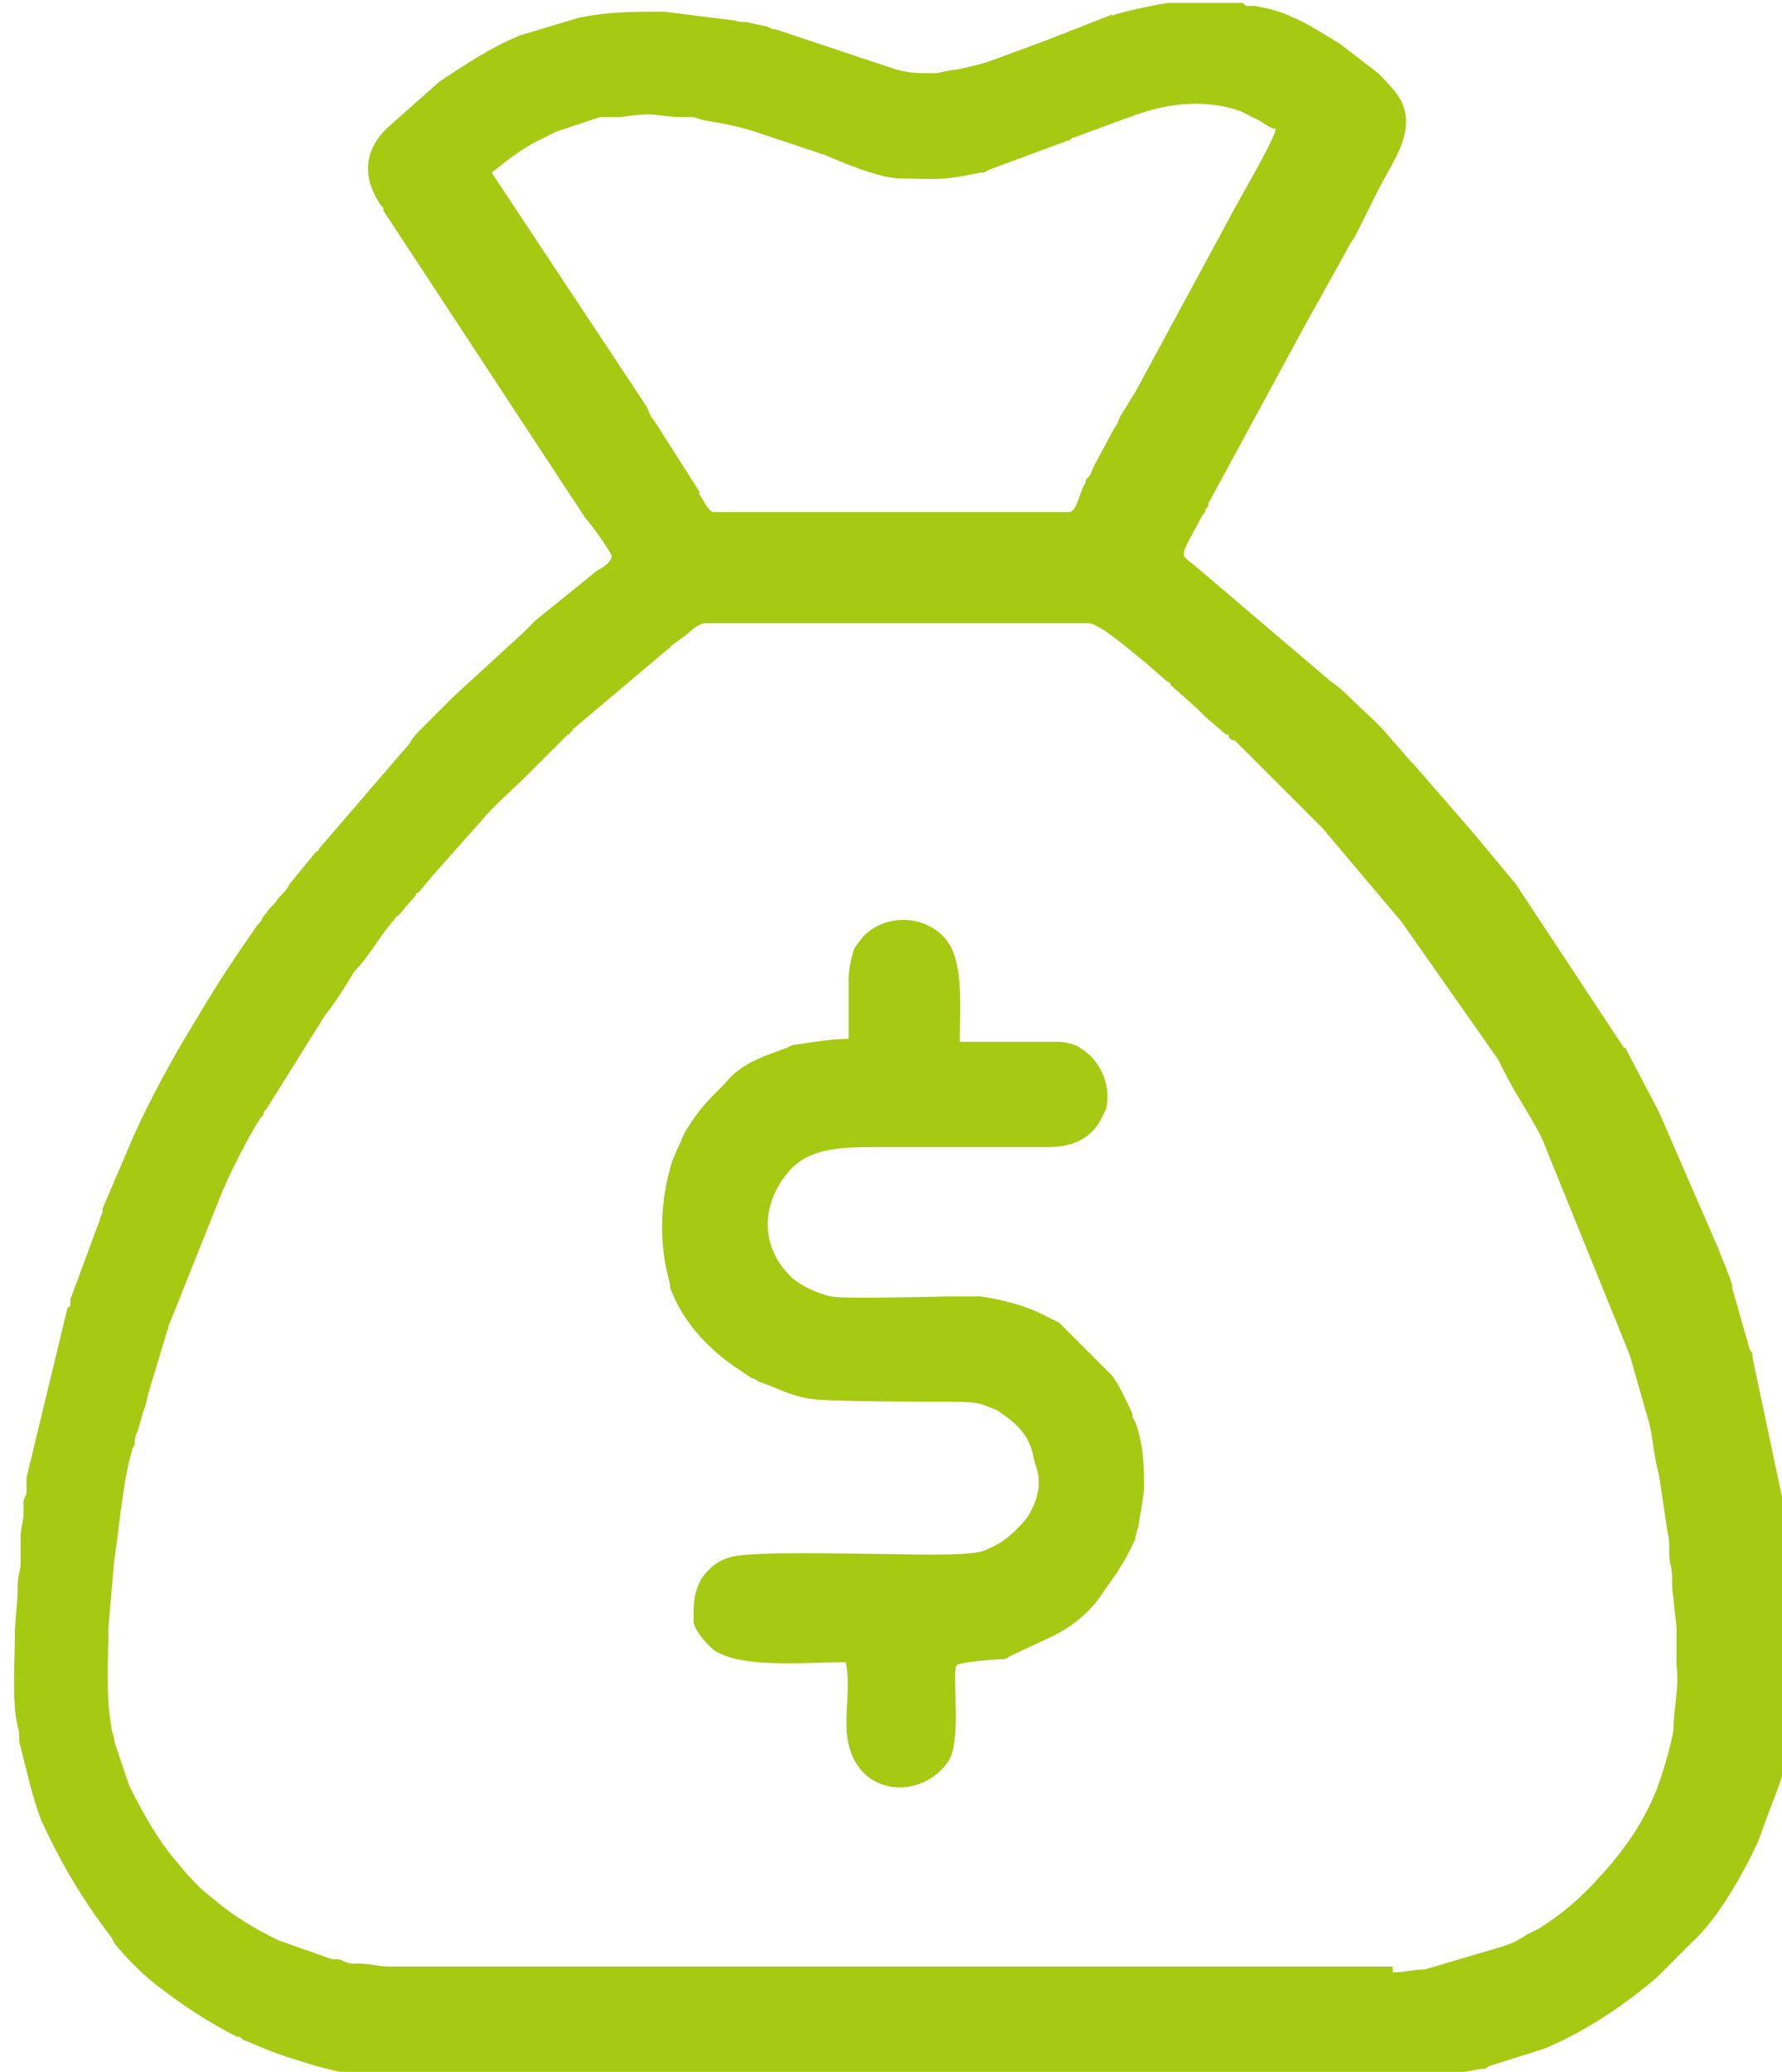 <?xml version="1.0" encoding="UTF-8"?>
<!DOCTYPE svg PUBLIC "-//W3C//DTD SVG 1.1//EN" "http://www.w3.org/Graphics/SVG/1.1/DTD/svg11.dtd">
<!-- Creator: CorelDRAW 2017 -->
<svg xmlns="http://www.w3.org/2000/svg" xml:space="preserve" width="7.035mm" height="8.177mm" version="1.1" style="shape-rendering:geometricPrecision; text-rendering:geometricPrecision; image-rendering:optimizeQuality; fill-rule:evenodd; clip-rule:evenodd"
viewBox="0 0 6.09 7.08"
 xmlns:xlink="http://www.w3.org/1999/xlink">
 <defs>
  <style type="text/css">
   <![CDATA[
    .fil0 {fill:#A6C912}
   ]]>
  </style>
 </defs>
 <g id="Слой_x0020_1">
  <path class="fil0" d="M2.9 3.34l0 0.21c-0.05,0 -0.12,0.01 -0.18,0.02 -0.01,0 -0.01,0 -0.03,0.01l-0.08 0.03c-0.05,0.02 -0.1,0.05 -0.13,0.09l-0.04 0.04c-0.04,0.04 -0.07,0.08 -0.1,0.13l-0.04 0.09c-0.04,0.12 -0.05,0.26 -0.02,0.39l0.01 0.04c0,0 0,0 0,0 0,0 0,0 0,0l0 0.01c0.04,0.11 0.12,0.2 0.22,0.27l0.06 0.04c0.01,0 0.02,0.01 0.02,0.01 0.06,0.02 0.11,0.05 0.18,0.06 0.06,0.01 0.42,0.01 0.47,0.01 0.04,-0 0.09,0 0.12,0.01l0.05 0.02c0.01,0.01 0.03,0.02 0.04,0.03 0.04,0.03 0.07,0.07 0.08,0.12 0.01,0.05 0.02,0.05 0.02,0.1 0,0.05 -0.03,0.11 -0.06,0.14l-0.02 0.02c-0.03,0.03 -0.06,0.05 -0.11,0.07 -0.06,0.02 -0.29,0.01 -0.36,0.01 -0.09,0 -0.42,-0.01 -0.5,0.01 -0.04,0.01 -0.07,0.03 -0.1,0.07 -0.03,0.05 -0.03,0.09 -0.03,0.15 0,0.03 0.06,0.1 0.09,0.11 0.1,0.05 0.31,0.03 0.43,0.03 0.02,0.08 -0.01,0.2 0.01,0.28 0.04,0.18 0.25,0.19 0.34,0.06 0.05,-0.07 0.01,-0.31 0.03,-0.33 0.01,-0.01 0.13,-0.02 0.15,-0.02 0.01,-0 0.02,-0 0.03,-0.01l0.15 -0.07c0.06,-0.03 0.11,-0.07 0.15,-0.12l0.07 -0.1c0.01,-0.02 0.02,-0.03 0.03,-0.05l0.03 -0.06c0,-0.01 0,-0.01 0,-0.01 0.01,-0.02 0,-0.01 0.01,-0.03 0.01,-0.07 0.01,-0.05 0.02,-0.13 0,-0.07 -0,-0.15 -0.03,-0.23l-0.01 -0.02c-0,-0.01 0,-0 -0,-0.01 -0.02,-0.04 -0.04,-0.09 -0.07,-0.13l-0.18 -0.18 -0.06 -0.03c-0.06,-0.03 -0.14,-0.05 -0.21,-0.06 -0.02,-0 -0.05,-0 -0.08,-0 -0.07,0 -0.38,0.01 -0.43,-0 -0.05,-0.01 -0.11,-0.04 -0.14,-0.07 -0.1,-0.1 -0.1,-0.24 -0.01,-0.35 0.07,-0.09 0.19,-0.09 0.3,-0.09l0.59 0c0.1,0 0.16,-0.04 0.19,-0.11l0.01 -0.02c0.02,-0.08 -0.02,-0.17 -0.09,-0.21 -0.01,-0.01 -0.05,-0.02 -0.07,-0.02l-0.34 0c0,-0.09 0.01,-0.22 -0.02,-0.3 -0.04,-0.12 -0.21,-0.16 -0.31,-0.06l-0.03 0.04c-0.01,0.03 -0.02,0.07 -0.02,0.11zm1.86 3.38l-3.43 0c-0.04,0 -0.06,-0.01 -0.11,-0.01 -0.02,-0 -0.03,-0 -0.05,-0.01 -0.02,-0.01 -0.03,-0 -0.05,-0.01l-0.17 -0.06c-0.08,-0.04 -0.15,-0.08 -0.22,-0.14 -0.04,-0.03 -0.08,-0.07 -0.12,-0.12 -0.07,-0.08 -0.12,-0.17 -0.17,-0.27 -0,-0 -0,-0 -0,-0l-0.05 -0.15c-0,-0.02 -0.01,-0.03 -0.01,-0.05 -0.02,-0.11 -0.01,-0.23 -0.01,-0.34l0.02 -0.23c0.01,-0.05 0.03,-0.28 0.06,-0.37 0,-0.02 0.01,-0.01 0.01,-0.03 0,-0.01 0,-0.02 0.01,-0.04l0.02 -0.07c0.01,-0.02 0.01,-0.04 0.02,-0.07l0.06 -0.2c0.01,-0.02 0,-0.01 0.01,-0.03l0.18 -0.45c0.03,-0.07 0.09,-0.19 0.13,-0.25 0.01,-0.01 0,-0 0.01,-0.01 0,-0.01 0,-0.01 0.01,-0.02l0.2 -0.32c0.04,-0.05 0.07,-0.1 0.1,-0.15 0.05,-0.05 0.08,-0.11 0.13,-0.17l0.01 -0.01c0,-0.01 0.01,-0.01 0.01,-0.01l0.06 -0.07c0,-0 0,-0 0,-0 0,-0 0,-0.01 0.01,-0.01l0.05 -0.06c0,-0 0,-0 0,-0l0.16 -0.18c0.05,-0.06 0.11,-0.11 0.16,-0.16l0.14 -0.14c0,-0 0.01,-0 0.01,-0.01 0.01,-0 0,-0 0.01,-0.01l0.32 -0.27c0.01,-0.01 0.01,-0 0.01,-0.01l0.04 -0.03c0.02,-0.01 0.05,-0.05 0.08,-0.05l1.31 0c0.04,0 0.15,0.1 0.19,0.13l0.08 0.07c0,0 0.01,0 0.01,0.01l0.09 0.08c0.01,0.01 0.02,0.02 0.03,0.03l0.07 0.06c0.01,0 0.01,0 0.01,0.01 0.01,0.01 0.01,0.01 0.02,0.01l0.29 0.29c0,0 0,0 0,0 0,0 0,0 0,0 0.01,0.01 0.01,0.01 0.01,0.01l0.27 0.32c0,0 0,0 0,0l0.33 0.47c0.01,0.02 0.01,0.02 0.02,0.04 0.04,0.08 0.09,0.15 0.13,0.23l0.3 0.74 0.06 0.21c0.02,0.06 0.02,0.13 0.04,0.2l0.03 0.2c0.01,0.03 0,0.07 0.01,0.11 0.01,0.04 0,0.07 0.01,0.11 0,0.03 0.01,0.08 0.01,0.11 0,0.04 -0,0.08 0,0.12 0.01,0.08 -0.01,0.14 -0.01,0.22 -0.01,0.06 -0.04,0.16 -0.06,0.21 -0.04,0.1 -0.1,0.19 -0.18,0.28l-0.01 0.01c-0.06,0.07 -0.13,0.13 -0.21,0.18 -0.02,0.01 -0.02,0.01 -0.04,0.02 -0.03,0.02 -0.05,0.03 -0.08,0.04l-0.27 0.08c-0.04,0 -0.07,0.01 -0.11,0.01zm-1.12 -4.97l-1.2 0c-0.02,0 -0.04,-0.05 -0.05,-0.06 -0,-0 -0,-0.01 -0,-0.01l-0.14 -0.22c-0,-0 -0,-0 -0,-0l-0.02 -0.03c-0.01,-0.01 -0.01,-0.02 -0.02,-0.04l-0.53 -0.8c0.05,-0.04 0.1,-0.08 0.16,-0.11 0.02,-0.01 0.04,-0.02 0.06,-0.03l0.15 -0.05c0.01,-0 0,-0 0.02,-0 0.02,-0 0.03,0 0.05,-0 0.14,-0.02 0.11,0 0.22,0 0.04,-0 0.03,0 0.06,0.01 0.06,0.01 0.12,0.02 0.18,0.04l0.24 0.08c0,0 0,0 0,0 0.07,0.03 0.19,0.08 0.26,0.08 0.11,0 0.13,0.01 0.27,-0.02 0.02,-0 0.01,-0 0.03,-0.01l0.27 -0.1c0.01,-0 0.01,-0.01 0.02,-0.01l0.19 -0.07c0.01,-0 0.02,-0.01 0.03,-0.01 0.11,-0.04 0.24,-0.05 0.35,-0.01l0.06 0.03c0.02,0.01 0.04,0.03 0.06,0.03 -0,0.03 -0.13,0.25 -0.15,0.29l-0.33 0.61c-0,0 -0,0 -0,0 -0.02,0.03 -0.03,0.05 -0.05,0.08 -0.01,0.02 -0.01,0.03 -0.02,0.04l-0.07 0.13c-0.01,0.02 -0.01,0.03 -0.02,0.04 -0.01,0.01 -0.01,0.01 -0.01,0.02 -0.02,0.03 -0.02,0.06 -0.04,0.09 -0.01,0.01 -0.01,0.01 -0.02,0.01zm-0.44 -1.5c-0.08,0 -0.1,-0 -0.16,-0.02 -0,-0 -0,-0 -0,-0l-0.39 -0.13c-0.01,-0 -0.01,-0 -0.03,-0.01l-0.05 -0.01c-0.03,-0.01 -0.03,-0 -0.06,-0.01l-0.24 -0.03c-0.11,0 -0.19,0 -0.29,0.02l-0.2 0.06c-0.1,0.04 -0.19,0.1 -0.28,0.16l-0.18 0.16c-0.08,0.08 -0.08,0.17 -0.02,0.26 0.01,0.01 0.01,0.01 0.01,0.02l0.69 1.05c0.02,0.02 0.09,0.12 0.09,0.13 0,0.02 -0.03,0.04 -0.05,0.05l-0.21 0.17c-0,0 -0,0 -0,0l-0.04 0.04c-0,0 -0,0 -0,0l-0.24 0.22c-0,0 -0,0 -0,0l-0.11 0.11c-0.02,0.02 -0.03,0.03 -0.04,0.05l-0.31 0.36c-0,0.01 -0.01,0.01 -0.01,0.01 -0,0 -0,0 -0,0l-0.09 0.11c-0.01,0.02 -0.02,0.03 -0.04,0.05 -0.01,0.02 -0.03,0.03 -0.04,0.05 -0.01,0.01 -0.01,0.01 -0.02,0.03 -0.01,0.01 -0,-0 -0.01,0.01 -0.07,0.1 -0.13,0.19 -0.19,0.29l-0.06 0.1c-0.06,0.1 -0.15,0.27 -0.19,0.37l-0.09 0.21c-0,0 -0,0.01 -0,0.01 -0,0.01 -0.01,0.02 -0.01,0.03l-0.1 0.27c-0,0.01 -0,0.01 -0,0.01 -0,0.02 -0,0.01 -0.01,0.02l-0.14 0.58c-0,0.02 0,0.03 -0,0.05 -0,0.01 -0.01,0.02 -0.01,0.03 -0,0.01 -0,0.03 -0,0.04 -0,0.03 -0.01,0.05 -0.01,0.08 -0,0.03 0,0.06 -0,0.09 -0,0.03 -0.01,0.04 -0.01,0.08 0,0.06 -0.01,0.11 -0.01,0.18 0,0.08 -0.01,0.22 0.01,0.3 0.01,0.03 0,0.04 0.01,0.07 0.02,0.08 0.04,0.17 0.07,0.25 0.07,0.15 0.14,0.27 0.24,0.4l0.01 0.02c0.04,0.05 0.09,0.1 0.14,0.14 0.09,0.07 0.18,0.13 0.28,0.18 0.01,0 0.01,0 0.02,0.01 0.12,0.05 0.12,0.05 0.25,0.09l0.12 0.03c0.02,0 0.02,-0 0.04,0 0.02,0.01 0.01,0.01 0.03,0.01l3.63 0c0.03,0 0.03,-0.01 0.05,-0.01l0.11 -0.02c0.03,-0 0.01,-0 0.03,-0.01l0.19 -0.06c0.14,-0.06 0.26,-0.14 0.38,-0.24 0.01,-0.01 0.01,-0.01 0.02,-0.02l0.1 -0.1c0.09,-0.08 0.18,-0.24 0.23,-0.35l0.04 -0.11c0.02,-0.05 0.04,-0.1 0.05,-0.15 0.01,-0.05 0.03,-0.12 0.03,-0.17 0,-0.04 -0,-0.09 0,-0.13l-0.01 -0.32c-0.01,-0.05 -0.01,-0.13 -0.02,-0.18 -0.01,-0.02 -0,-0.04 -0,-0.07l-0.11 -0.52c-0,-0.02 -0,-0.01 -0.01,-0.03l-0.06 -0.21c-0,-0.02 0,0 -0,-0.01l-0.01 -0.03c-0.01,-0.02 -0.01,-0.03 -0.02,-0.05 -0.01,-0.02 -0.01,-0.03 -0.02,-0.05l-0.2 -0.46 -0.11 -0.21c-0,-0 -0,-0.01 -0.01,-0.01l-0.37 -0.56 -0.15 -0.18c-0,-0 -0,-0 -0,-0l-0.2 -0.23c-0,-0 -0,-0 -0.01,-0.01l-0.07 -0.08c-0.04,-0.05 -0.09,-0.09 -0.13,-0.13 -0.02,-0.02 -0.04,-0.04 -0.07,-0.06l-0.47 -0.4c-0.05,-0.04 -0.05,-0.02 0.03,-0.17 0.01,-0.01 0.01,-0.01 0.01,-0.02 0.01,-0.01 0.01,-0.01 0.01,-0.02l0.32 -0.59c0.05,-0.09 0.1,-0.18 0.15,-0.27 0.01,-0.02 0.01,-0.02 0.03,-0.05l0.08 -0.16c0.05,-0.1 0.14,-0.21 0.07,-0.32 -0.02,-0.03 -0.05,-0.06 -0.07,-0.08l-0.13 -0.1c-0.05,-0.03 -0.11,-0.07 -0.16,-0.09 -0.04,-0.02 -0.08,-0.03 -0.13,-0.04 -0.02,-0 -0.01,-0 -0.03,-0 -0.02,-0.01 0,-0.01 -0.03,-0.01l-0 0 -0.23 0c-0.03,0 -0.16,0.03 -0.19,0.04 -0.02,0.01 0,-0 -0.01,0 -0,0 -0,0 -0,0l-0.23 0.09c-0,0 -0,0 -0,0 -0,0 -0,0 -0,0l-0.19 0.07c-0.03,0.01 -0.11,0.03 -0.13,0.03z"/>
 </g>
</svg>
